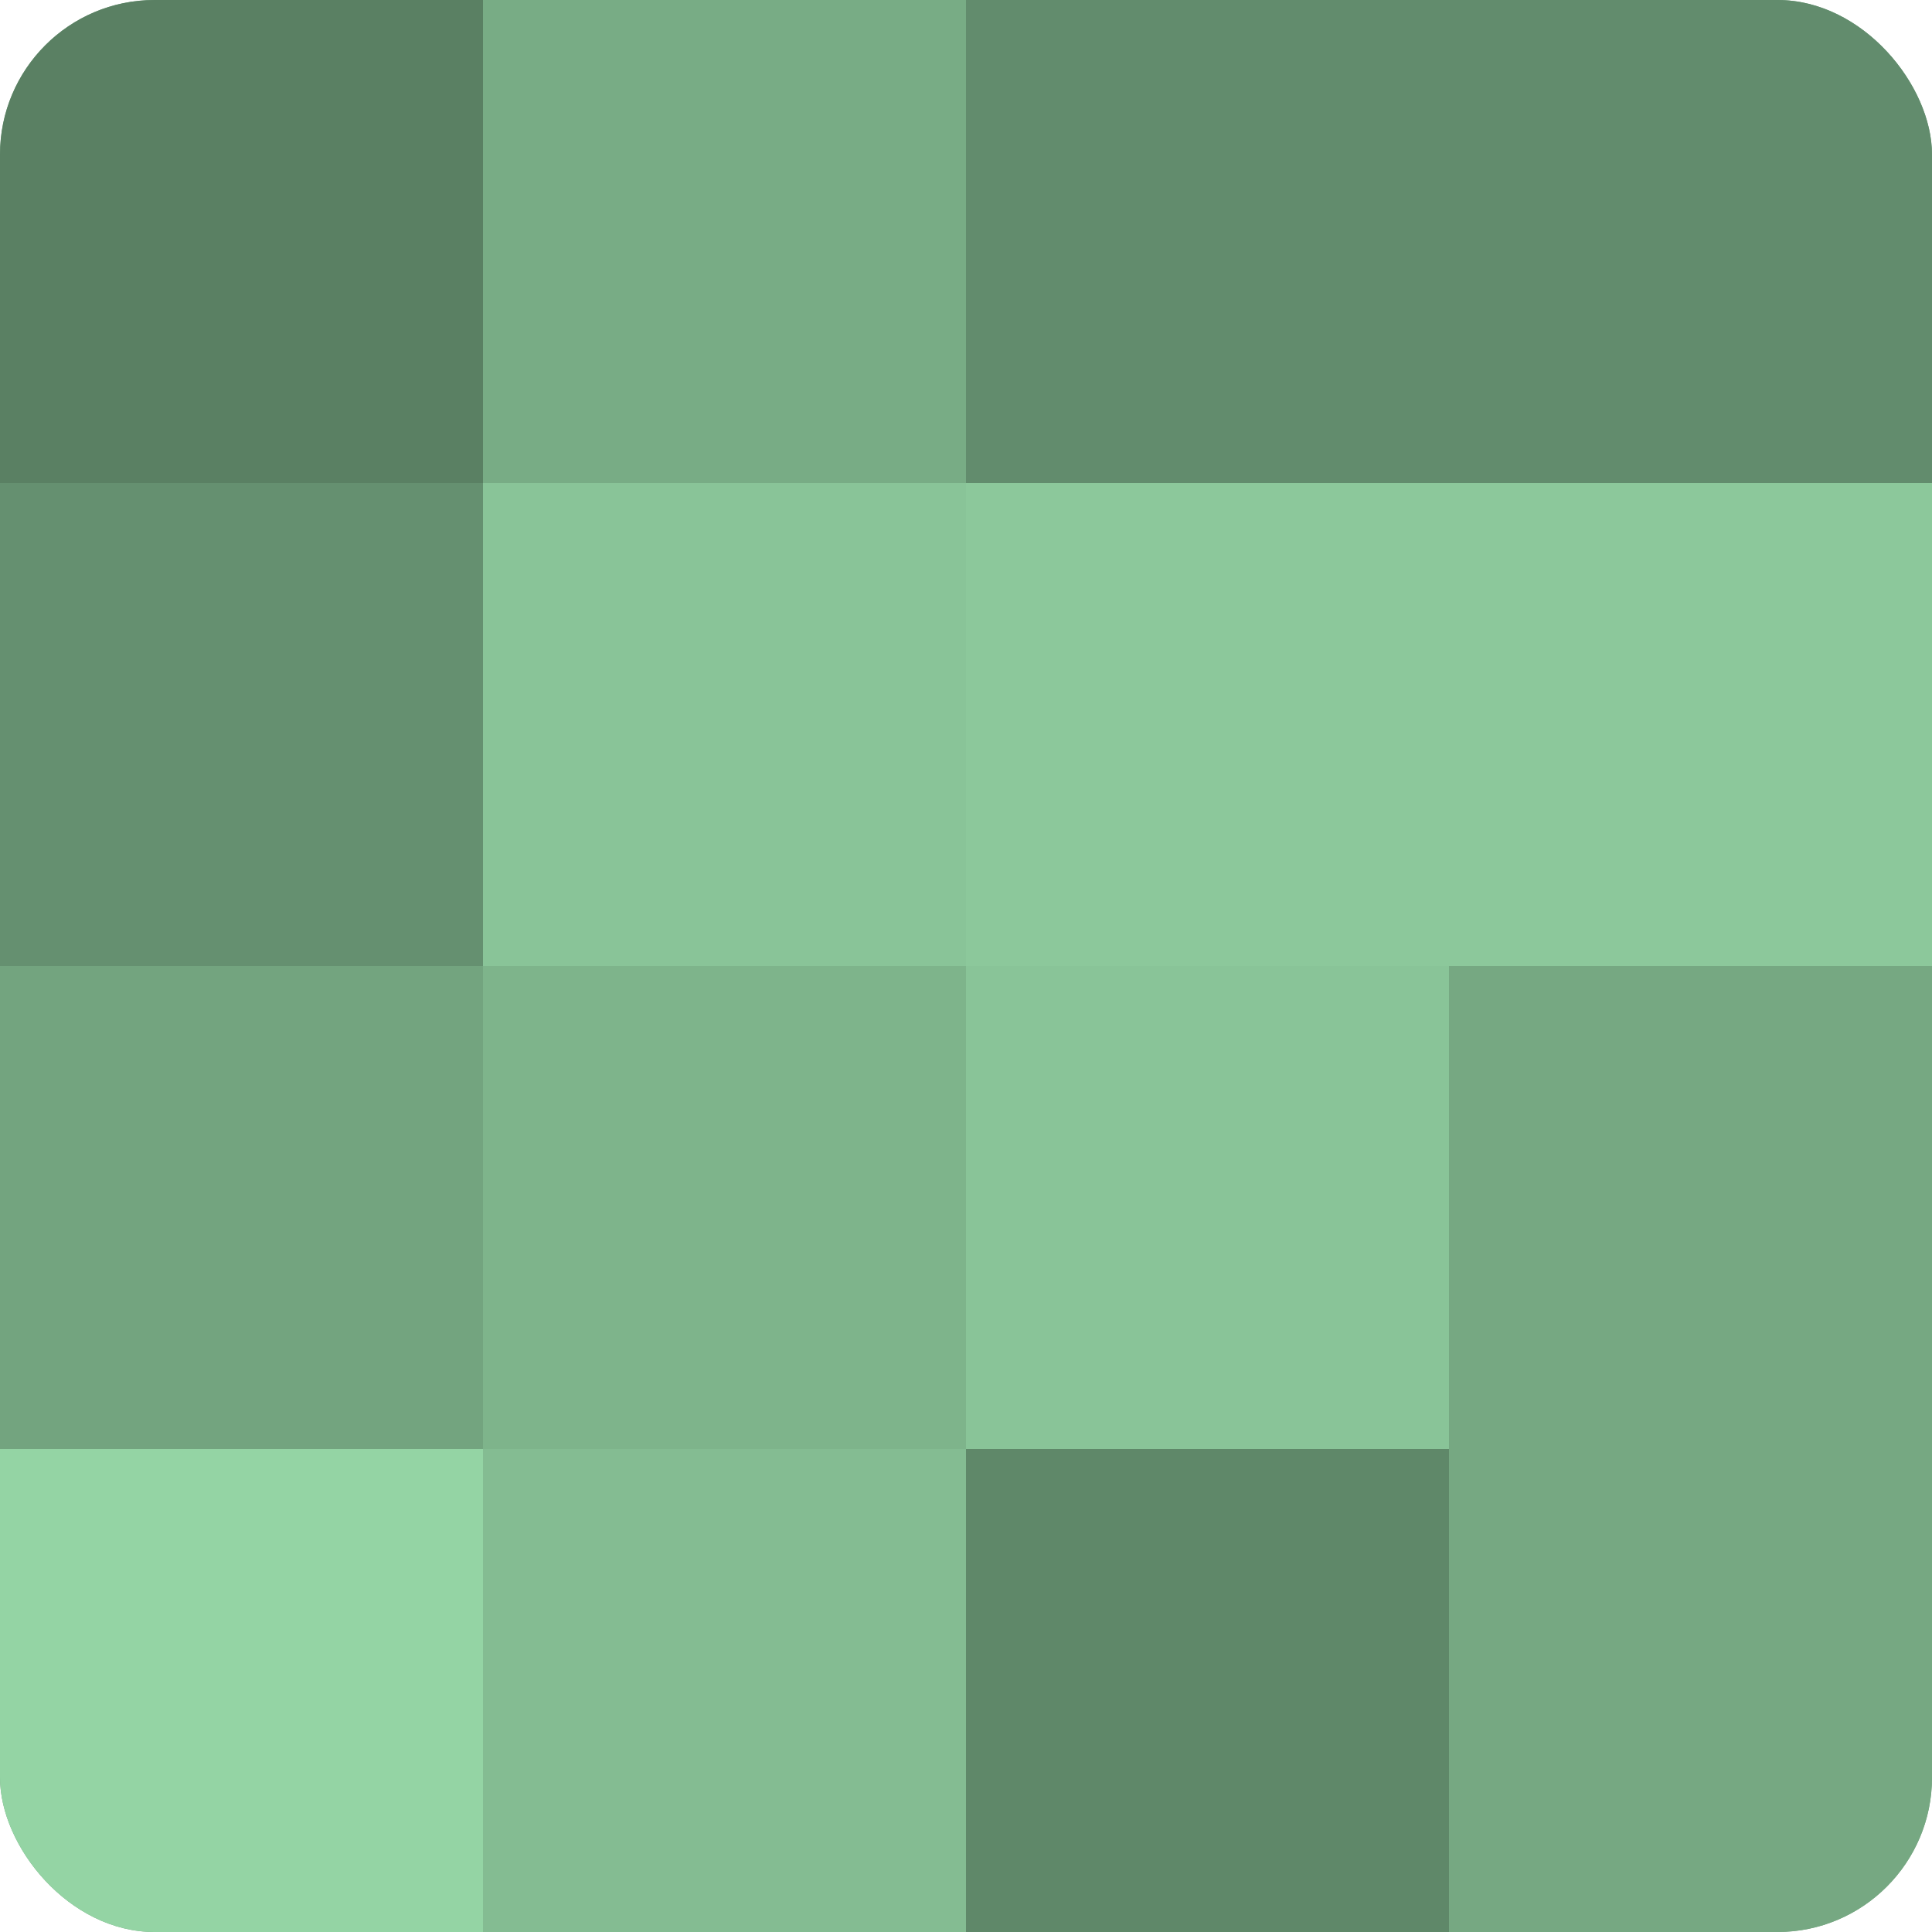 <?xml version="1.0" encoding="UTF-8"?>
<svg xmlns="http://www.w3.org/2000/svg" width="60" height="60" viewBox="0 0 100 100" preserveAspectRatio="xMidYMid meet"><defs><clipPath id="c" width="100" height="100"><rect width="100" height="100" rx="8" ry="8"/></clipPath></defs><g clip-path="url(#c)"><rect width="100" height="100" fill="#70a07c"/><rect width="25" height="25" fill="#5a8063"/><rect y="25" width="25" height="25" fill="#659070"/><rect y="50" width="25" height="25" fill="#73a47f"/><rect y="75" width="25" height="25" fill="#94d4a4"/><rect x="25" width="25" height="25" fill="#78ac85"/><rect x="25" y="25" width="25" height="25" fill="#89c498"/><rect x="25" y="50" width="25" height="25" fill="#7eb48b"/><rect x="25" y="75" width="25" height="25" fill="#84bc92"/><rect x="50" width="25" height="25" fill="#628c6d"/><rect x="50" y="25" width="25" height="25" fill="#8cc89b"/><rect x="50" y="50" width="25" height="25" fill="#89c498"/><rect x="50" y="75" width="25" height="25" fill="#5f8869"/><rect x="75" width="25" height="25" fill="#628c6d"/><rect x="75" y="25" width="25" height="25" fill="#8cc89b"/><rect x="75" y="50" width="25" height="25" fill="#76a882"/><rect x="75" y="75" width="25" height="25" fill="#76a882"/></g></svg>
